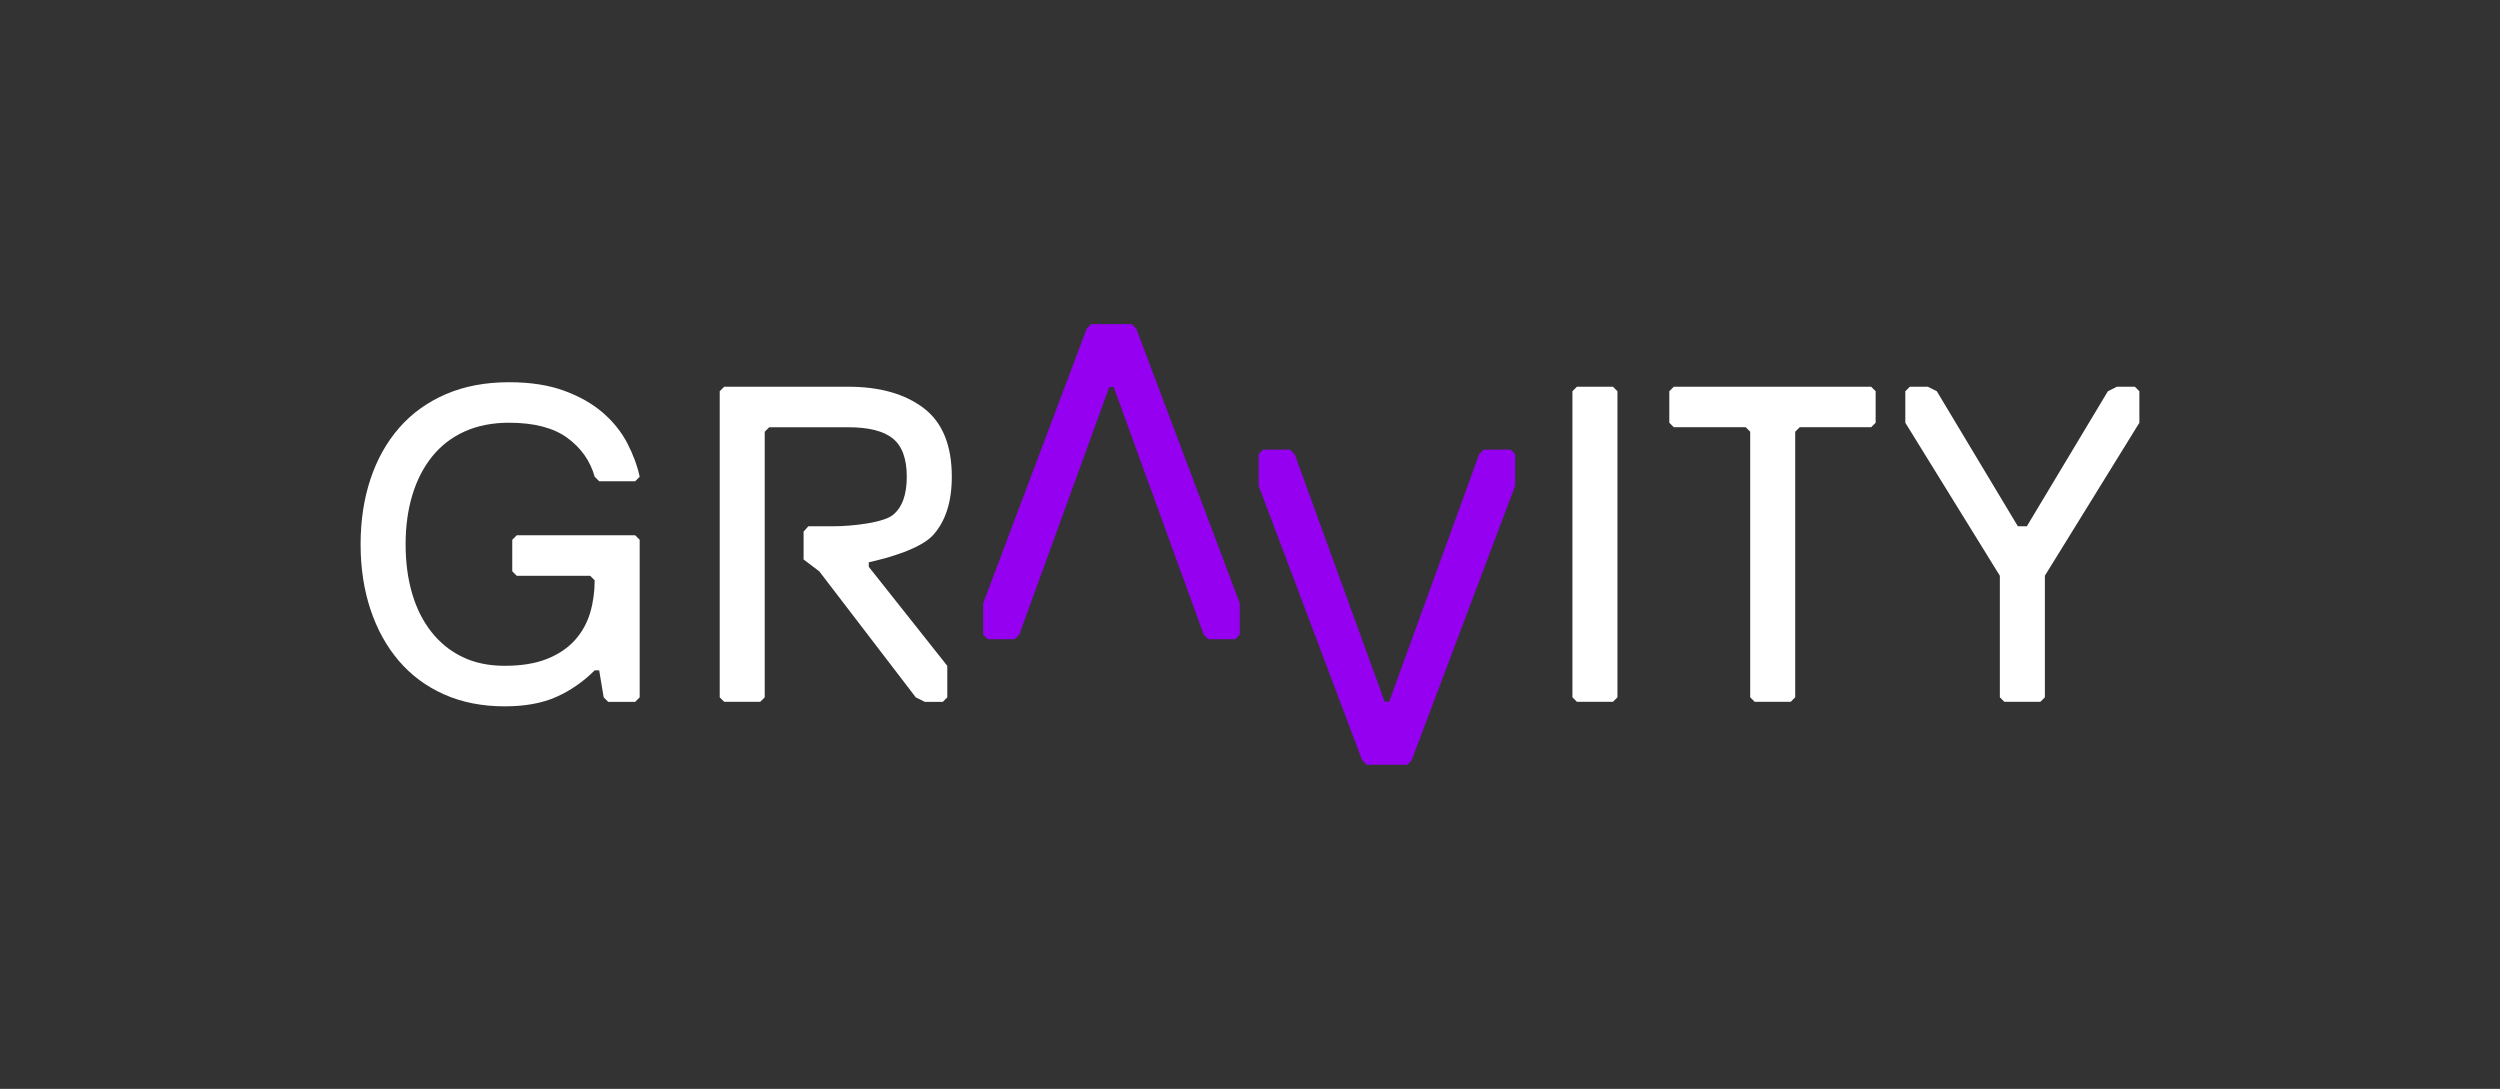 <?xml version="1.0" encoding="UTF-8"?>
<svg id="Layer_1" xmlns="http://www.w3.org/2000/svg" viewBox="0 0 1373 598">
  <rect x="0" y="0" width="1373" height="598" fill="#333333" stroke="none"/>
  <defs>
    <style>
      .cls-1 {
        fill: none;
      }

      .cls-2 {
        fill: #9500f1;
      }

      .cls-3 {
        fill: #fff;
      }
    </style>
  </defs>
  <rect class="cls-1" width="1373" height="598"/>
  <g>
    <path class="cls-3" d="M279.63,232.16c-9.23,0-17.39,1.61-24.48,4.82-7.09,3.21-13.02,7.79-17.8,13.72-4.78,5.93-8.41,12.98-10.88,21.14-2.47,8.16-3.71,17.18-3.71,27.07s1.19,18.91,3.59,27.07c2.39,8.16,5.93,15.2,10.63,21.14,4.7,5.93,10.38,10.51,17.06,13.72,6.67,3.21,14.38,4.82,23.11,4.82,9.23,0,17.01-1.28,23.36-3.83,6.34-2.55,11.45-6.01,15.33-10.38,3.87-4.37,6.63-9.35,8.28-14.96,1.65-5.6,2.47-11.53,2.47-17.8l-2.47-2.47h-40.32l-2.47-2.47v-17.3l2.47-2.47h65.04l2.47,2.47v86.53l-2.47,2.47h-14.83l-2.47-2.47-2.47-14.83h-2.47c-6.27,6.26-13.27,11.12-21.02,14.58-7.75,3.46-17.22,5.19-28.43,5.19-12.36,0-23.45-2.19-33.25-6.55-9.81-4.37-18.09-10.51-24.85-18.42-6.76-7.91-11.95-17.3-15.57-28.18-3.63-10.88-5.44-22.82-5.44-35.85s1.81-24.97,5.44-35.85c3.62-10.88,8.9-20.27,15.82-28.18,6.92-7.91,15.45-14.05,25.59-18.42,10.14-4.37,21.71-6.55,34.74-6.55,11.7,0,21.79,1.57,30.28,4.7,8.48,3.13,15.57,7.17,21.26,12.11,5.69,4.95,10.14,10.51,13.35,16.69,3.21,6.18,5.48,12.32,6.8,18.42l-2.47,2.47h-19.77l-2.47-2.47c-2.47-8.73-7.5-15.86-15.08-21.39-7.58-5.52-18.21-8.28-31.89-8.28Z"/>
    <path class="cls-2" d="M775.3,417.53l-2.47,2.47h-22.25l-2.47-2.47-56.86-150.8v-17.3l2.47-2.47h14.83l2.47,2.47,49.44,135.97h2.47l49.44-135.97,2.47-2.47h14.83l2.47,2.47v17.3l-56.86,150.8Z"/>
    <path class="cls-2" d="M596.83,180.47l2.47-2.47h22.25l2.47,2.47,56.86,150.8v17.3l-2.47,2.47h-14.83l-2.47-2.47-49.44-135.97h-2.47l-49.44,135.97-2.47,2.47h-14.83l-2.47-2.47v-17.3l56.86-150.8Z"/>
    <path class="cls-3" d="M885.83,385.44h-19.78l-2.47-2.47v-168.11l2.47-2.47h19.78l2.47,2.47v168.11l-2.47,2.47Z"/>
    <path class="cls-3" d="M1027.62,234.63h-39.22l-2.47,2.47v145.86l-2.47,2.47h-19.78l-2.47-2.47v-145.86l-2.47-2.47h-39.49l-2.47-2.47v-17.3l2.47-2.47h108.38l2.47,2.47v17.3l-2.47,2.47Z"/>
    <path class="cls-3" d="M1123.04,316.22v66.75l-2.47,2.47h-19.78l-2.47-2.47v-66.75l-51.92-84.05v-17.3l2.47-2.47h9.89l4.94,2.47,44.5,74.16h4.94l44.5-74.16,4.94-2.47h9.89l2.47,2.47v17.3l-51.92,84.05Z"/>
    <path class="cls-3" d="M477.14,308.8c11.2-2.47,28.69-7.5,35.45-15.08,6.76-7.58,10.14-18.21,10.14-31.89,0-17.31-5.15-29.87-15.45-37.7-10.3-7.82-24.1-11.74-41.41-11.74h-68.13l-2.47,2.47v168.11l2.47,2.47h19.78l2.47-2.47v-145.86l2.47-2.47h43.41c11.2,0,19.36,2.06,24.47,6.18,5.11,4.12,7.67,11.13,7.67,21.02s-2.56,16.89-7.67,21.01c-5.11,4.12-21.78,6.18-32.98,6.18h-13.41l-2.61,2.93v15.3l8.6,6.5,53.01,69.22,4.95,2.47h9.89l2.47-2.47v-17.3l-43.12-54.39v-2.47Z"/>
  </g>
</svg>